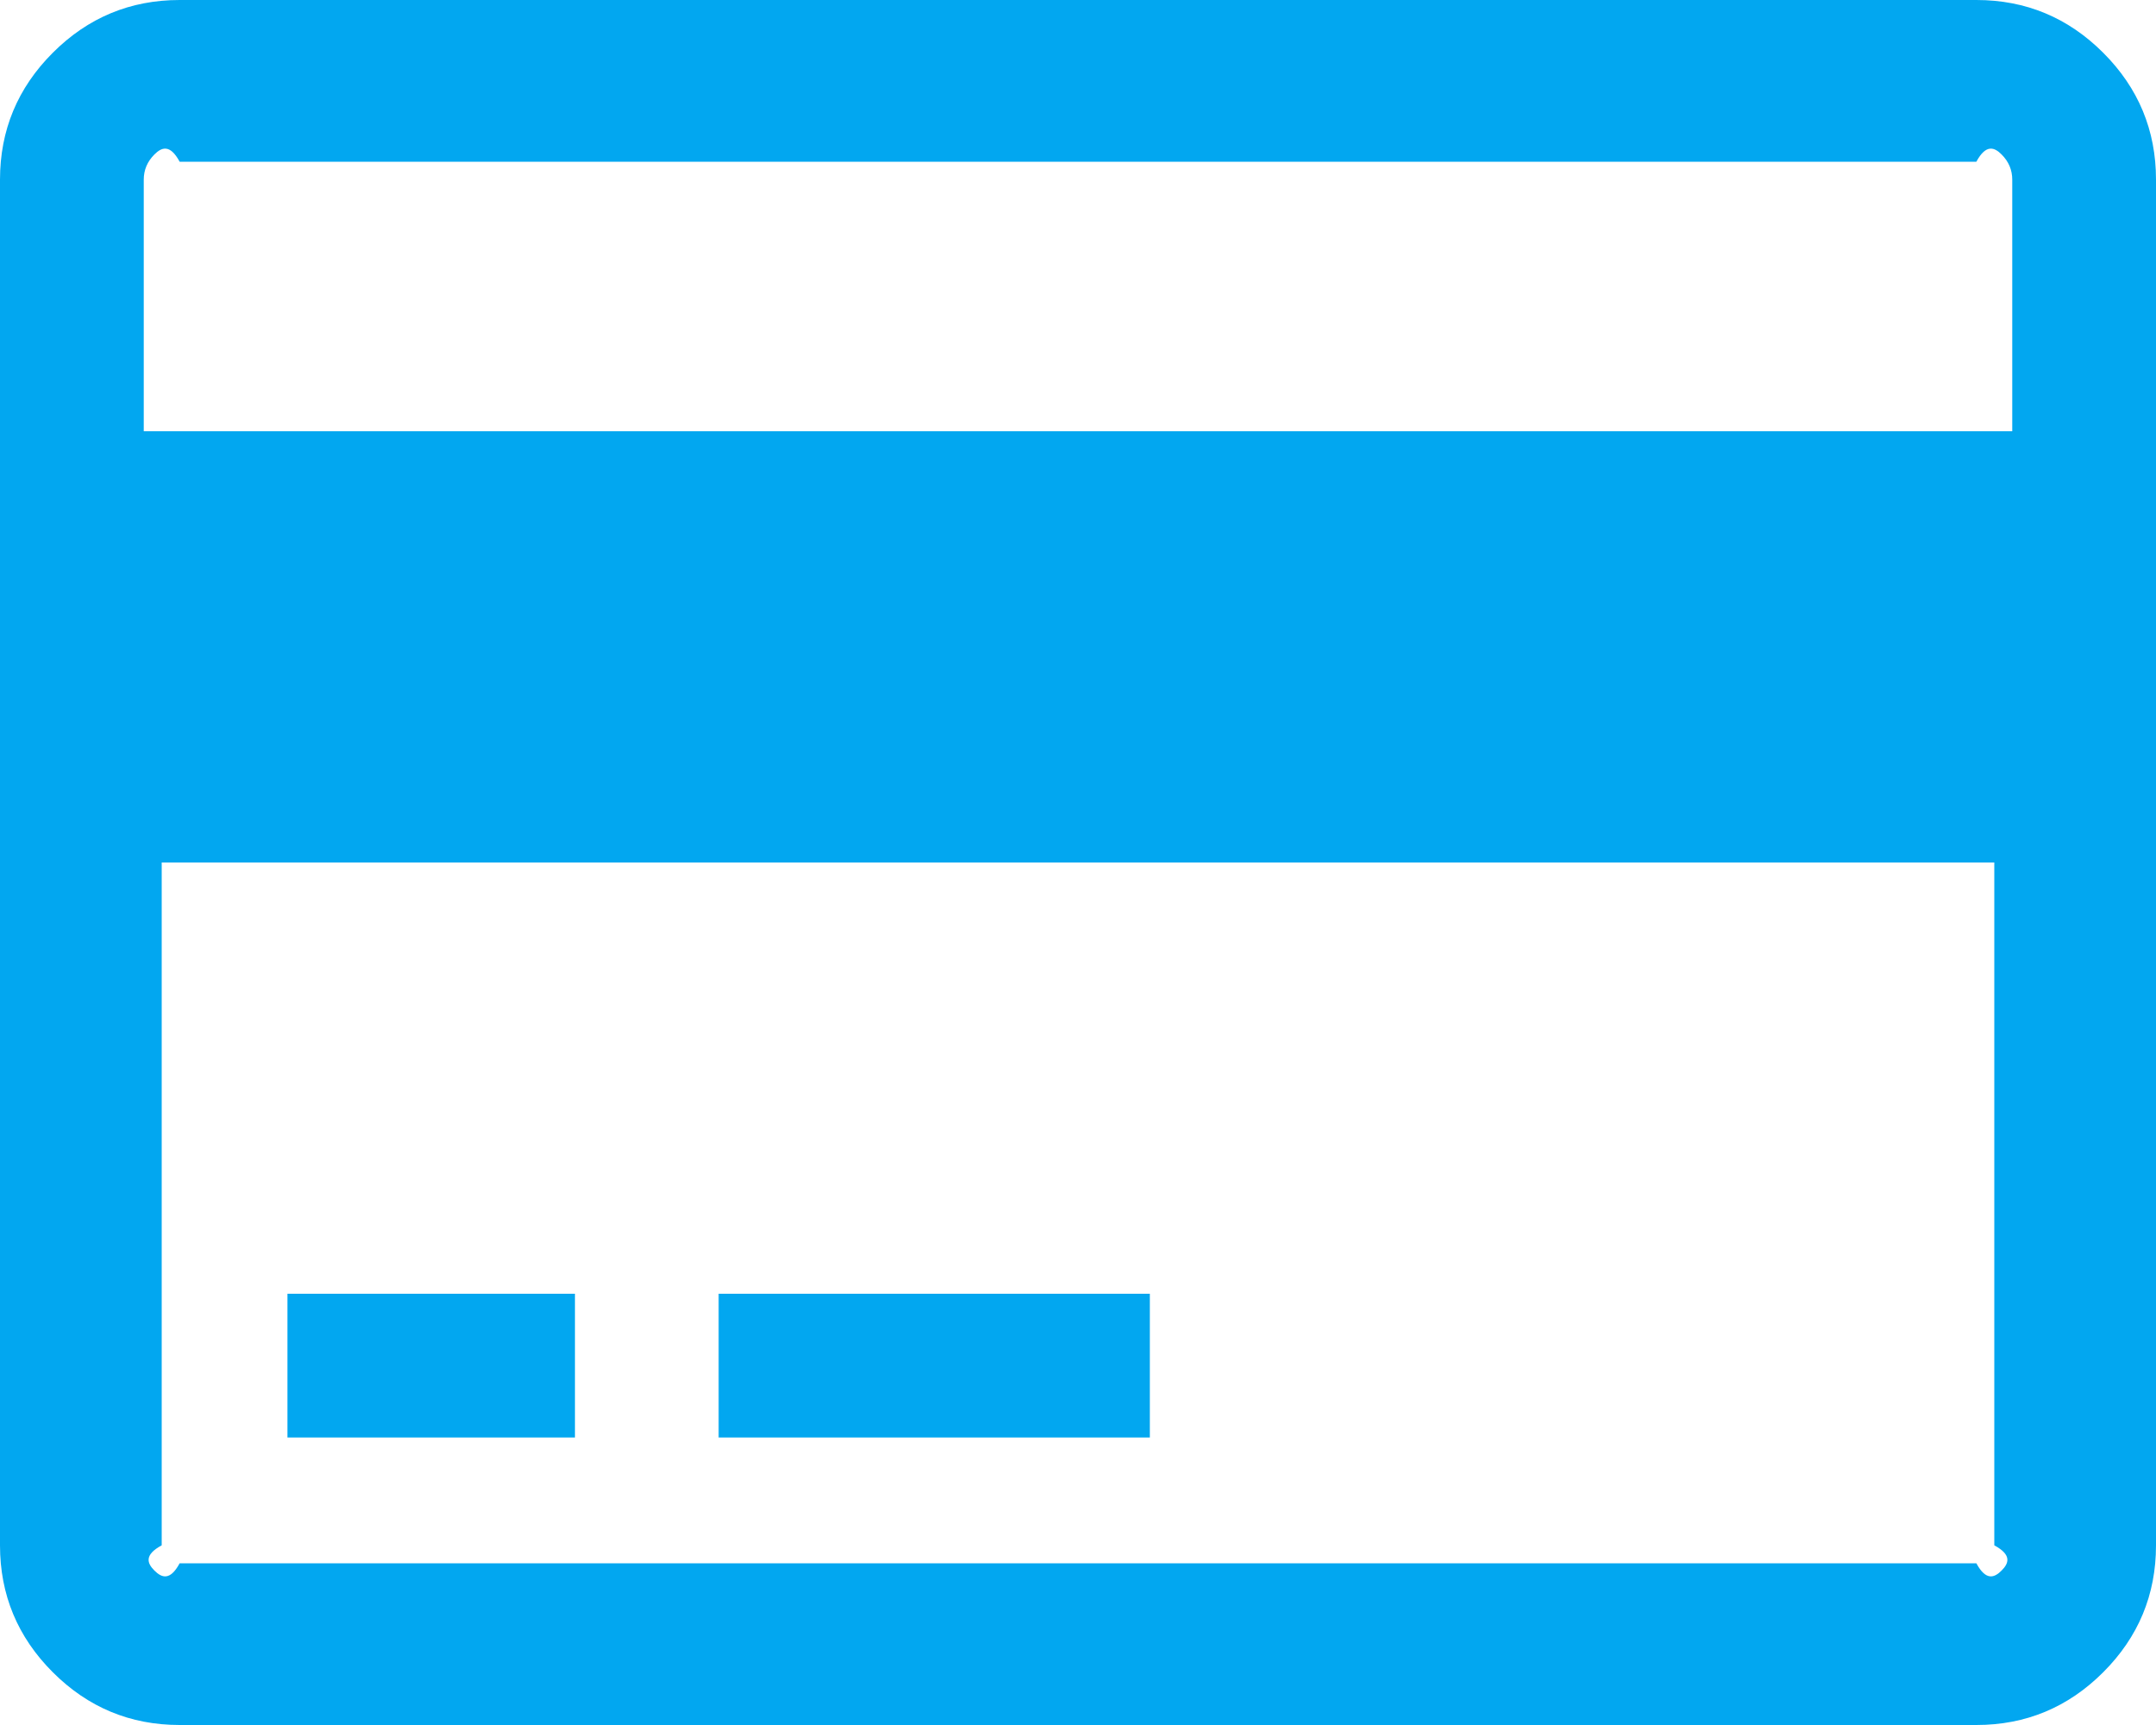 ﻿<?xml version="1.0" encoding="utf-8"?>
<svg version="1.1" xmlns:xlink="http://www.w3.org/1999/xlink" width="40px" height="32px" xmlns="http://www.w3.org/2000/svg">
  <g transform="matrix(1 0 0 1 -568 -148 )">
    <path d="M 3.333 0  L 36.667 0  C 37.583 0  38.368 0.326  39.021 0.979  C 39.674 1.632  40 2.417  40 3.333  L 40 28.667  C 40 29.583  39.674 30.368  39.021 31.021  C 38.368 31.674  37.583 32  36.667 32  L 3.333 32  C 2.417 32  1.632 31.674  0.979 31.021  C 0.326 30.368  0 29.583  0 28.667  L 0 3.333  C 0 2.417  0.326 1.632  0.979 0.979  C 1.632 0.326  2.417 0  3.333 0  Z M 36.667 3  L 3.333 3  C 3.153 2.667  2.997 2.733  2.865 2.865  C 2.733 2.997  2.667 3.153  2.667 3.333  L 2.667 8  L 37.333 8  L 37.333 3.333  C 37.333 3.153  37.267 2.997  37.135 2.865  C 37.003 2.733  36.847 2.667  36.667 3  Z M 3.333 29  L 36.667 29  C 36.847 29.333  37.003 29.267  37.135 29.135  C 37.267 29.003  37.333 28.847  37 28.667  L 37 16  L 3 16  L 3 28.667  C 2.667 28.847  2.733 29.003  2.865 29.135  C 2.997 29.267  3.153 29.333  3.333 29  Z M 10.667 26.667  L 5.333 26.667  L 5.333 24  L 10.667 24  L 10.667 26.667  Z M 21.333 26.667  L 13.333 26.667  L 13.333 24  L 21.333 24  L 21.333 26.667  Z " fill-rule="nonzero" fill="#02a7f0" stroke="none" transform="matrix(1 0 0 1 568 148 )" />
  </g>
</svg>
